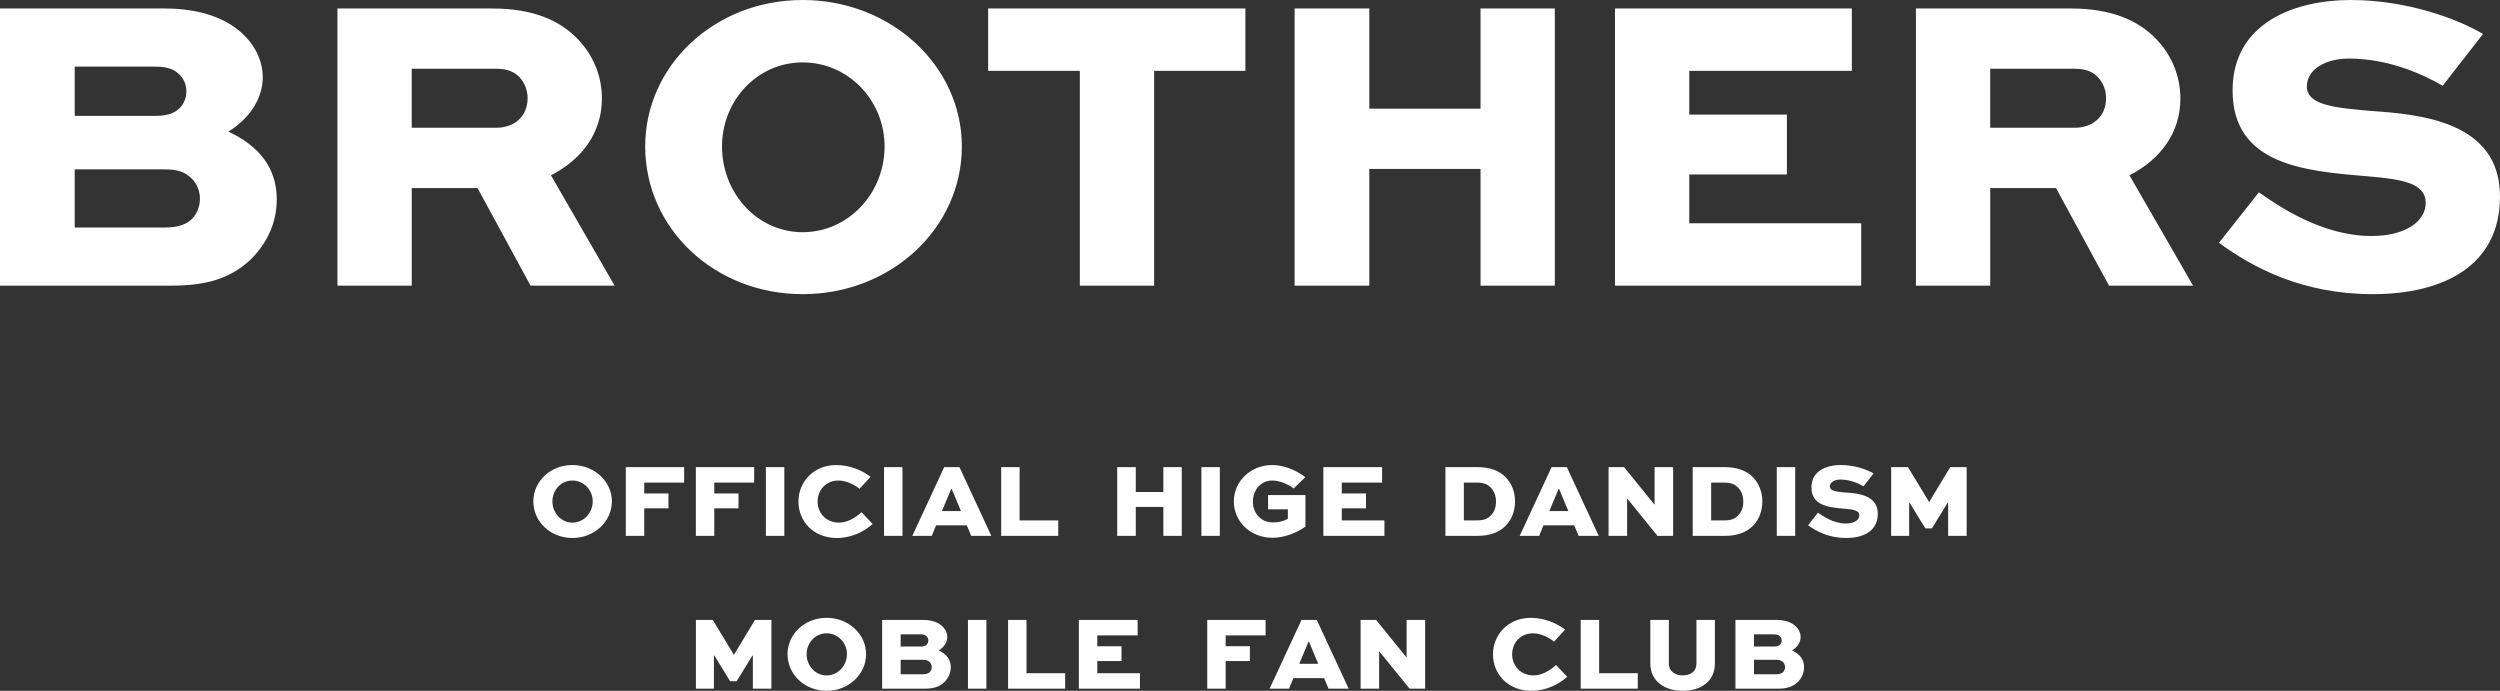 <?xml version="1.0" encoding="UTF-8"?>
<svg xmlns="http://www.w3.org/2000/svg" version="1.1" viewBox="0 0 197.446 54.557" style="fill:#fff;">
  <rect x="0" y="0" width="197.446" height="54.557" fill="#333333" stroke="none"/>
  <path d="M60.489,36.893h1.455v5.431h-1.455v-5.431ZM56.412,40.145h1.913v-1.173h-1.913v-.856h3.151v-1.223h-4.606v5.431h1.455v-2.179ZM71.276,42.324v-5.431h-1.455v5.431h1.455ZM63.393,23.232c-6.973,0-12.437-5.196-12.437-11.666C50.956,5.196,56.419,0,63.393,0s12.572,5.196,12.572,11.566c0,6.47-5.599,11.666-12.572,11.666ZM63.393,18.338c3.621,0,6.47-3.084,6.47-6.772,0-3.621-2.849-6.638-6.47-6.638-3.587,0-6.37,3.017-6.37,6.638,0,3.688,2.783,6.772,6.37,6.772ZM66.269,41.276c-1.031,0-1.695-.757-1.695-1.663s.648-1.663,1.654-1.663c.49,0,1.148.24,1.654.656l.874-.948c-.698-.549-1.714-.931-2.712-.931-1.771,0-2.984,1.322-2.984,2.877,0,1.589,1.205,2.886,3.027,2.886,1.197,0,2.178-.523,2.835-1.106l-.882-.931c-.482.449-1.139.823-1.771.823ZM141.782,42.324v-5.431h-1.455v5.431h1.455ZM85.283,22.562h5.867V5.599h7.208V.67h-20.316v4.928h7.241v16.963ZM48.325,39.596c0,1.604-1.389,2.894-3.118,2.894s-3.085-1.289-3.085-2.894c0-1.58,1.355-2.869,3.085-2.869s3.118,1.289,3.118,2.869ZM46.812,39.596c0-.898-.707-1.646-1.604-1.646-.89,0-1.58.748-1.58,1.646,0,.914.69,1.68,1.58,1.68.897,0,1.604-.766,1.604-1.68ZM21.858,15.756c0,1.844-.771,3.453-2.045,4.727-1.609,1.508-3.487,2.078-6.303,2.078H0V.67h13.008c2.917,0,5.096.838,6.437,2.28.838.905,1.307,2.011,1.307,3.152,0,1.71-1.073,3.285-2.715,4.291,2.514,1.173,3.821,2.95,3.821,5.364ZM5.9,9.152h6.37c.906,0,1.509-.201,1.911-.604.335-.335.537-.804.537-1.341s-.202-.972-.537-1.307c-.369-.369-.838-.637-1.911-.637h-6.37v3.889ZM15.79,15.689c0-.603-.235-1.173-.637-1.576-.536-.536-1.14-.737-2.112-.737h-7.141v4.593h7.141c.972,0,1.676-.234,2.112-.67.402-.402.637-.972.637-1.609ZM97.446,39.604c0,1.589,1.307,2.869,3.061,2.869.848,0,1.854-.341,2.594-.882v-2.494h-2.951v1.131h1.562v.74c-.307.191-.748.291-1.156.291-1.055,0-1.604-.799-1.604-1.646,0-.907.623-1.663,1.521-1.663.498,0,1.197.224,1.695.632l.924-.898c-.822-.624-1.779-.956-2.627-.956-1.689,0-3.02,1.289-3.02,2.877ZM109.157,38.116v-1.223h-4.641v5.431h4.824v-1.223h-3.369v-.956h1.914v-1.173h-1.914v-.856h3.186ZM49.425,42.324h1.455v-2.179h1.914v-1.173h-1.914v-.856h3.152v-1.223h-4.607v5.431ZM128.507,39.372h.008l2.395,2.952h1.23v-5.431h-1.463v2.961h-.008l-2.404-2.961h-1.223v5.431h1.465v-2.952ZM43.514,13.846l5.028,8.716h-6.638l-4.19-7.711h-5.196v7.711h-5.867V.67h12.203c3.319,0,5.397.972,6.806,2.448,1.174,1.24,1.877,2.85,1.877,4.66,0,2.682-1.542,4.794-4.023,6.068ZM41.67,7.744c0-.603-.234-1.207-.637-1.643-.536-.57-1.24-.67-1.844-.67h-6.672v4.66h6.672c1.374,0,2.481-.838,2.481-2.347ZM108.146,13.343h8.784v9.219h5.867V.67h-5.867v7.912h-8.784V.67h-5.9v21.892h5.9v-9.219ZM146.994,17.634h-13.578v-3.855h7.71v-4.727h-7.71v-3.453h12.84V.67h-18.707v21.892h19.445v-4.928ZM118.89,41.55c-.475.466-1.156.773-2.229.773h-2.504v-5.431h2.504c1.014,0,1.762.283,2.27.815.467.49.725,1.155.725,1.896,0,.757-.268,1.455-.766,1.946ZM118.15,39.621c0-.474-.141-.823-.398-1.098-.242-.258-.525-.407-1.123-.407h-1.016v2.985h1.016c.557,0,.84-.125,1.08-.357.283-.274.441-.615.441-1.123ZM126.267,42.324h-1.588l-.35-.832h-2.428l-.342.832h-1.537l2.52-5.431h1.205l2.52,5.431ZM123.864,40.361l-.725-1.738h-.049l-.725,1.738h1.498ZM138.421,41.55c-.475.466-1.156.773-2.229.773h-2.504v-5.431h2.504c1.014,0,1.762.283,2.27.815.467.49.725,1.155.725,1.896,0,.757-.268,1.455-.766,1.946ZM137.681,39.621c0-.474-.141-.823-.398-1.098-.242-.258-.525-.407-1.123-.407h-1.016v2.985h1.016c.557,0,.84-.125,1.08-.357.283-.274.441-.615.441-1.123ZM96.339,36.893h-1.455v5.431h1.455v-5.431ZM187.087,8.75c-2.38-.235-4.895-.369-4.895-1.911,0-1.408,1.542-2.213,3.319-2.213,3.219,0,5.967,1.307,7.409,2.146l3.185-4.09C194.127,1.509,190.137,0,185.645,0,181.387,0,176.326,1.71,176.326,7.141c0,5.867,5.666,6.37,10.56,6.772,2.816.235,4.693.536,4.693,2.112,0,1.442-1.576,2.615-4.291,2.615-3.889,0-7.375-2.38-8.884-3.453l-3.152,3.989c2.648,1.944,6.571,4.056,12.136,4.056,5.498,0,10.057-2.179,10.057-7.71,0-5.967-6.336-6.504-10.359-6.772ZM91.88,38.856h-2.178v-1.963h-1.465v5.431h1.465v-2.287h2.178v2.287h1.455v-5.431h-1.455v1.963ZM152.372,39.637h-.018l-1.664-2.744h-1.33v5.431h1.422v-2.611h.043l1.238,2.021h.516l1.238-2.021h.043v2.611h1.463v-5.431h-1.297l-1.654,2.744ZM145.734,38.897c-.592-.058-1.215-.091-1.215-.474,0-.35.383-.549.824-.549.797,0,1.48.324,1.838.532l.789-1.015c-.49-.291-1.48-.665-2.594-.665-1.057,0-2.312.424-2.312,1.771,0,1.455,1.406,1.58,2.619,1.68.699.058,1.164.133,1.164.523,0,.357-.391.648-1.064.648-.965,0-1.828-.59-2.203-.856l-.781.99c.656.482,1.629,1.006,3.01,1.006,1.363,0,2.494-.54,2.494-1.913,0-1.479-1.57-1.613-2.568-1.68ZM168.18,13.846l5.028,8.716h-6.638l-4.19-7.711h-5.196v7.711h-5.867V.67h12.203c3.319,0,5.397.972,6.806,2.448,1.174,1.24,1.877,2.85,1.877,4.66,0,2.682-1.542,4.794-4.023,6.068ZM166.336,7.744c0-.603-.234-1.207-.637-1.643-.536-.57-1.24-.67-1.844-.67h-6.672v4.66h6.672c1.374,0,2.481-.838,2.481-2.347ZM75.776,36.893l2.52,5.431h-1.588l-.35-.832h-2.428l-.341.832h-1.538l2.52-5.431h1.205ZM75.894,40.361l-.724-1.738h-.05l-.724,1.738h1.497ZM83.579,41.101h-3.053v-4.208h-1.455v5.431h4.508v-1.223ZM57.972,51.705h-.017l-1.663-2.744h-1.331v5.43h1.422v-2.611h.042l1.239,2.021h.516l1.239-2.021h.041v2.611h1.464v-5.43h-1.298l-1.654,2.744ZM68.402,51.663c0,1.605-1.389,2.895-3.118,2.895s-3.086-1.289-3.086-2.895c0-1.58,1.355-2.869,3.086-2.869s3.118,1.289,3.118,2.869ZM66.889,51.663c0-.898-.707-1.646-1.604-1.646-.891,0-1.58.748-1.58,1.646,0,.915.689,1.68,1.58,1.68.897,0,1.604-.765,1.604-1.68ZM75.09,52.703c0,.457-.191.856-.507,1.172-.399.374-.865.516-1.563.516h-3.352v-5.43h3.227c.724,0,1.264.207,1.597.565.208.225.324.499.324.781,0,.424-.266.815-.674,1.064.624.291.948.731.948,1.331ZM71.132,51.064h1.58c.225,0,.374-.05.474-.149.083-.083.133-.2.133-.333s-.05-.241-.133-.324c-.092-.092-.208-.158-.474-.158h-1.58v.965ZM73.585,52.686c0-.15-.059-.292-.158-.392-.133-.133-.283-.183-.523-.183h-1.771v1.14h1.771c.24,0,.415-.059.523-.167.1-.1.158-.241.158-.398ZM76.447,54.39h1.455v-5.43h-1.455v5.43ZM81.071,48.961h-1.455v5.43h4.507v-1.223h-3.052v-4.207ZM86.662,52.212h1.913v-1.173h-1.913v-.856h3.186v-1.222h-4.641v5.43h4.823v-1.223h-3.368v-.956ZM95.346,54.39h1.455v-2.179h1.913v-1.173h-1.913v-.856h3.152v-1.222h-4.607v5.43ZM103.996,48.961l2.52,5.43h-1.588l-.35-.831h-2.428l-.342.831h-1.538l2.52-5.43h1.206ZM104.112,52.428l-.724-1.738h-.05l-.724,1.738h1.497ZM111.092,51.921h-.008l-2.403-2.96h-1.223v5.43h1.464v-2.952h.008l2.396,2.952h1.23v-5.43h-1.464v2.96ZM121.123,53.343c-1.031,0-1.696-.757-1.696-1.663s.648-1.663,1.655-1.663c.49,0,1.147.241,1.654.657l.873-.948c-.698-.549-1.713-.932-2.711-.932-1.771,0-2.985,1.322-2.985,2.878,0,1.588,1.206,2.886,3.027,2.886,1.197,0,2.179-.524,2.836-1.106l-.882-.932c-.482.449-1.14.823-1.771.823ZM126.297,48.961h-1.455v5.43h4.507v-1.223h-3.052v-4.207ZM133.983,52.412c0,.606-.457.931-1.098.931-.582,0-1.081-.324-1.081-.931v-3.451h-1.464v3.451c0,1.372,1.123,2.146,2.545,2.146,1.488,0,2.553-.773,2.553-2.146v-3.451h-1.455v3.451ZM142.484,52.703c0,.457-.191.856-.507,1.172-.399.374-.865.516-1.563.516h-3.352v-5.43h3.227c.724,0,1.264.207,1.597.565.208.225.324.499.324.781,0,.424-.266.815-.674,1.064.624.291.948.731.948,1.331ZM138.526,51.064h1.58c.225,0,.374-.05.474-.149.083-.083.133-.2.133-.333s-.05-.241-.133-.324c-.092-.092-.208-.158-.474-.158h-1.58v.965ZM140.98,52.686c0-.15-.059-.292-.158-.392-.133-.133-.283-.183-.523-.183h-1.771v1.14h1.771c.24,0,.415-.059.523-.167.1-.1.158-.241.158-.398Z"/>
</svg>